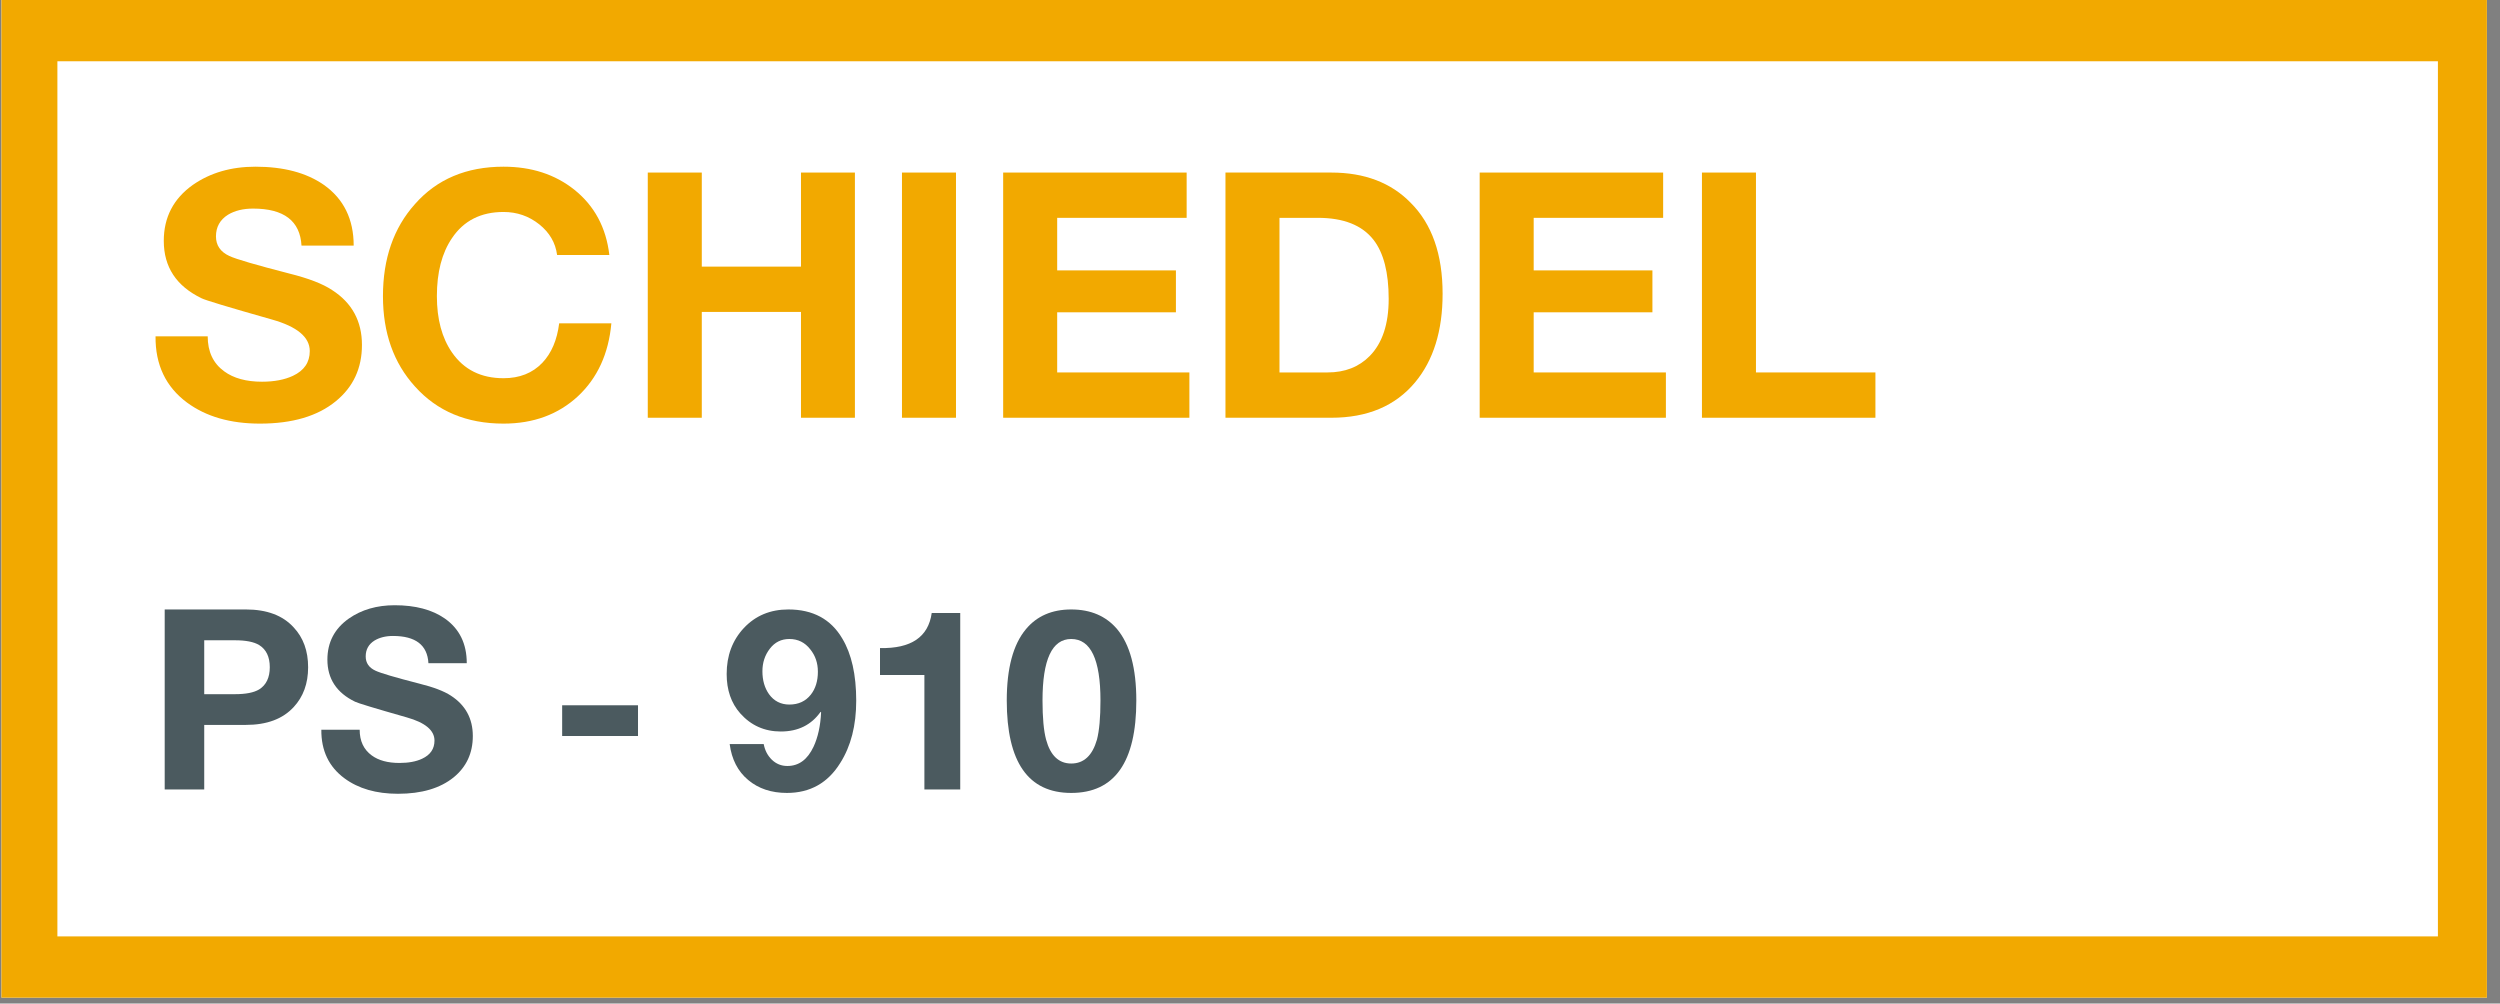 <svg xmlns="http://www.w3.org/2000/svg" xmlns:xlink="http://www.w3.org/1999/xlink" width="142" zoomAndPan="magnify" viewBox="0 0 106.5 42.75" height="57" preserveAspectRatio="xMidYMid meet" version="1.0"><rect x="0" y="0" width="106.5" height="42.75" fill="#808080" stroke="none"/><defs><g/><clipPath id="c4df22e0ae"><path d="M 0.062 0 L 105.941 0 L 105.941 42.5 L 0.062 42.5 Z M 0.062 0 " clip-rule="nonzero"/></clipPath><clipPath id="bfc0c300f5"><path d="M 2.445 2.609 L 103.855 2.609 L 103.855 39.891 L 2.445 39.891 Z M 2.445 2.609 " clip-rule="nonzero"/></clipPath></defs><g clip-path="url(#c4df22e0ae)"><path fill="#ffffff" d="M 0.062 0 L 105.941 0 L 105.941 42.5 L 0.062 42.5 Z M 0.062 0 " fill-opacity="1" fill-rule="nonzero"/><path fill="#f2a900" d="M 0.062 0 L 105.941 0 L 105.941 42.5 L 0.062 42.5 Z M 0.062 0 " fill-opacity="1" fill-rule="nonzero"/></g><g clip-path="url(#bfc0c300f5)"><path fill="#ffffff" d="M 2.445 2.609 L 103.855 2.609 L 103.855 39.891 L 2.445 39.891 Z M 2.445 2.609 " fill-opacity="1" fill-rule="nonzero"/></g><g fill="#4b5a5f" fill-opacity="1"><g transform="translate(6.274, 33.631)"><g><path d="M 0.742 0 L 0.742 -7.668 L 4.199 -7.668 C 5.094 -7.668 5.773 -7.414 6.238 -6.902 C 6.645 -6.469 6.852 -5.902 6.852 -5.207 C 6.852 -4.512 6.645 -3.949 6.238 -3.512 C 5.773 -3.004 5.094 -2.75 4.199 -2.75 L 2.426 -2.75 L 2.426 0 Z M 2.426 -6.355 L 2.426 -4.059 L 3.738 -4.059 C 4.195 -4.059 4.539 -4.125 4.766 -4.262 C 5.066 -4.449 5.219 -4.766 5.219 -5.207 C 5.219 -5.652 5.066 -5.965 4.766 -6.152 C 4.539 -6.289 4.195 -6.355 3.738 -6.355 Z M 2.426 -6.355 "/></g></g></g><g fill="#4b5a5f" fill-opacity="1"><g transform="translate(13.431, 33.631)"><g><path d="M 0.258 -2.543 L 1.891 -2.543 C 1.891 -2.066 2.062 -1.699 2.406 -1.449 C 2.699 -1.234 3.094 -1.129 3.586 -1.129 C 3.973 -1.129 4.293 -1.188 4.551 -1.309 C 4.902 -1.473 5.078 -1.73 5.078 -2.082 C 5.078 -2.52 4.684 -2.848 3.898 -3.07 C 2.539 -3.457 1.805 -3.68 1.695 -3.738 C 0.91 -4.117 0.516 -4.715 0.516 -5.531 C 0.516 -6.266 0.82 -6.852 1.43 -7.281 C 1.973 -7.66 2.625 -7.848 3.383 -7.848 C 4.262 -7.848 4.977 -7.66 5.52 -7.281 C 6.141 -6.844 6.453 -6.211 6.453 -5.379 L 4.82 -5.379 C 4.777 -6.152 4.273 -6.539 3.309 -6.539 C 3 -6.539 2.738 -6.473 2.523 -6.344 C 2.273 -6.188 2.148 -5.961 2.148 -5.668 C 2.148 -5.391 2.285 -5.188 2.566 -5.059 C 2.781 -4.957 3.402 -4.773 4.434 -4.508 C 5.035 -4.359 5.484 -4.188 5.777 -3.996 C 6.398 -3.594 6.711 -3.02 6.711 -2.277 C 6.711 -1.547 6.438 -0.961 5.895 -0.516 C 5.32 -0.051 4.531 0.184 3.523 0.184 C 2.598 0.184 1.84 -0.035 1.246 -0.473 C 0.578 -0.965 0.25 -1.656 0.258 -2.543 Z M 0.258 -2.543 "/></g></g></g><g fill="#4b5a5f" fill-opacity="1"><g transform="translate(20.395, 33.631)"><g/></g></g><g fill="#4b5a5f" fill-opacity="1"><g transform="translate(23.378, 33.631)"><g><path d="M 0.57 -3.586 L 3.801 -3.586 L 3.801 -2.277 L 0.57 -2.277 Z M 0.57 -3.586 "/></g></g></g><g fill="#4b5a5f" fill-opacity="1"><g transform="translate(27.746, 33.631)"><g/></g></g><g fill="#4b5a5f" fill-opacity="1"><g transform="translate(30.729, 33.631)"><g><path d="M 0.355 -1.934 L 1.805 -1.934 C 1.855 -1.668 1.969 -1.445 2.152 -1.266 C 2.336 -1.09 2.555 -1 2.812 -1 C 3.301 -1 3.672 -1.273 3.93 -1.824 C 4.117 -2.227 4.223 -2.715 4.25 -3.285 L 4.23 -3.309 C 3.836 -2.75 3.27 -2.469 2.535 -2.469 C 1.84 -2.469 1.262 -2.727 0.805 -3.242 C 0.418 -3.68 0.227 -4.238 0.227 -4.918 C 0.227 -5.699 0.469 -6.352 0.961 -6.879 C 1.453 -7.402 2.082 -7.668 2.855 -7.668 C 3.902 -7.668 4.668 -7.254 5.152 -6.43 C 5.547 -5.773 5.746 -4.891 5.746 -3.781 C 5.746 -2.727 5.52 -1.844 5.066 -1.129 C 4.539 -0.277 3.781 0.148 2.793 0.148 C 2.133 0.148 1.582 -0.035 1.145 -0.402 C 0.703 -0.77 0.441 -1.281 0.355 -1.934 Z M 2.898 -3.617 C 3.285 -3.617 3.59 -3.758 3.812 -4.039 C 4.012 -4.293 4.113 -4.621 4.113 -5.016 C 4.113 -5.387 4.004 -5.703 3.789 -5.969 C 3.562 -6.262 3.266 -6.41 2.898 -6.41 C 2.555 -6.41 2.277 -6.273 2.066 -5.996 C 1.855 -5.723 1.75 -5.402 1.75 -5.035 C 1.75 -4.648 1.844 -4.324 2.031 -4.059 C 2.242 -3.766 2.535 -3.617 2.898 -3.617 Z M 2.898 -3.617 "/></g></g></g><g fill="#4b5a5f" fill-opacity="1"><g transform="translate(36.695, 33.631)"><g><path d="M 4.211 -7.516 L 4.211 0 L 2.684 0 L 2.684 -4.875 L 0.793 -4.875 L 0.793 -6.023 C 2.117 -5.996 2.852 -6.492 2.996 -7.516 Z M 4.211 -7.516 "/></g></g></g><g fill="#4b5a5f" fill-opacity="1"><g transform="translate(42.661, 33.631)"><g><path d="M 0.227 -3.789 C 0.227 -5.156 0.496 -6.172 1.043 -6.828 C 1.508 -7.387 2.152 -7.668 2.973 -7.668 C 3.805 -7.668 4.457 -7.387 4.93 -6.828 C 5.473 -6.176 5.746 -5.164 5.746 -3.789 C 5.746 -1.164 4.82 0.148 2.973 0.148 C 1.141 0.148 0.227 -1.164 0.227 -3.789 Z M 1.75 -3.789 C 1.75 -3.059 1.801 -2.504 1.902 -2.125 C 2.086 -1.445 2.445 -1.105 2.973 -1.105 C 3.512 -1.105 3.875 -1.445 4.07 -2.125 C 4.168 -2.504 4.219 -3.059 4.219 -3.789 C 4.219 -5.535 3.805 -6.41 2.973 -6.41 C 2.156 -6.41 1.75 -5.535 1.75 -3.789 Z M 1.75 -3.789 "/></g></g></g><g fill="#f2a900" fill-opacity="1"><g transform="translate(6.274, 17.796)"><g><path d="M 0.352 -3.469 L 2.574 -3.469 C 2.574 -2.812 2.809 -2.316 3.277 -1.977 C 3.676 -1.684 4.215 -1.535 4.887 -1.535 C 5.414 -1.535 5.852 -1.621 6.203 -1.785 C 6.68 -2.008 6.922 -2.359 6.922 -2.84 C 6.922 -3.434 6.383 -3.883 5.312 -4.184 C 3.457 -4.711 2.457 -5.012 2.312 -5.09 C 1.238 -5.609 0.703 -6.422 0.703 -7.535 C 0.703 -8.539 1.117 -9.336 1.945 -9.922 C 2.688 -10.438 3.574 -10.695 4.609 -10.695 C 5.809 -10.695 6.777 -10.438 7.52 -9.922 C 8.367 -9.324 8.793 -8.461 8.793 -7.332 L 6.57 -7.332 C 6.512 -8.383 5.824 -8.91 4.508 -8.91 C 4.086 -8.91 3.73 -8.824 3.438 -8.648 C 3.098 -8.434 2.926 -8.125 2.926 -7.727 C 2.926 -7.344 3.117 -7.066 3.496 -6.891 C 3.789 -6.754 4.637 -6.508 6.043 -6.145 C 6.863 -5.941 7.473 -5.707 7.871 -5.441 C 8.719 -4.898 9.145 -4.117 9.145 -3.102 C 9.145 -2.105 8.773 -1.309 8.031 -0.703 C 7.254 -0.066 6.176 0.25 4.801 0.25 C 3.539 0.25 2.508 -0.047 1.695 -0.645 C 0.789 -1.316 0.34 -2.258 0.352 -3.469 Z M 0.352 -3.469 "/></g></g></g><g fill="#f2a900" fill-opacity="1"><g transform="translate(15.759, 17.796)"><g><path d="M 10.199 -6.934 L 7.973 -6.934 C 7.906 -7.453 7.652 -7.887 7.215 -8.238 C 6.773 -8.59 6.266 -8.766 5.691 -8.766 C 4.727 -8.766 3.996 -8.395 3.496 -7.652 C 3.066 -7.02 2.852 -6.195 2.852 -5.18 C 2.852 -4.203 3.066 -3.402 3.496 -2.781 C 4.004 -2.047 4.734 -1.684 5.691 -1.684 C 6.375 -1.684 6.926 -1.902 7.344 -2.34 C 7.734 -2.75 7.973 -3.312 8.062 -4.023 L 10.285 -4.023 C 10.168 -2.727 9.691 -1.691 8.859 -0.914 C 8.023 -0.141 6.969 0.25 5.691 0.25 C 4.121 0.25 2.863 -0.277 1.918 -1.332 C 1.008 -2.336 0.555 -3.617 0.555 -5.18 C 0.555 -6.777 1.008 -8.086 1.918 -9.102 C 2.852 -10.164 4.113 -10.695 5.691 -10.695 C 6.883 -10.695 7.887 -10.367 8.707 -9.715 C 9.562 -9.031 10.062 -8.105 10.199 -6.934 Z M 10.199 -6.934 "/></g></g></g><g fill="#f2a900" fill-opacity="1"><g transform="translate(26.587, 17.796)"><g><path d="M 1.008 0 L 1.008 -10.445 L 3.309 -10.445 L 3.309 -6.438 L 7.535 -6.438 L 7.535 -10.445 L 9.832 -10.445 L 9.832 0 L 7.535 0 L 7.535 -4.508 L 3.309 -4.508 L 3.309 0 Z M 1.008 0 "/></g></g></g><g fill="#f2a900" fill-opacity="1"><g transform="translate(37.416, 17.796)"><g><path d="M 1.008 -10.445 L 3.309 -10.445 L 3.309 0 L 1.008 0 Z M 1.008 -10.445 "/></g></g></g><g fill="#f2a900" fill-opacity="1"><g transform="translate(41.727, 17.796)"><g><path d="M 1.008 0 L 1.008 -10.445 L 8.824 -10.445 L 8.824 -8.516 L 3.309 -8.516 L 3.309 -6.277 L 8.367 -6.277 L 8.367 -4.492 L 3.309 -4.492 L 3.309 -1.93 L 8.941 -1.93 L 8.941 0 Z M 1.008 0 "/></g></g></g><g fill="#f2a900" fill-opacity="1"><g transform="translate(51.197, 17.796)"><g><path d="M 1.008 0 L 1.008 -10.445 L 5.516 -10.445 C 6.93 -10.445 8.059 -10.016 8.895 -9.16 C 9.805 -8.254 10.258 -6.961 10.258 -5.281 C 10.258 -3.703 9.867 -2.445 9.086 -1.508 C 8.246 -0.504 7.059 0 5.516 0 Z M 3.309 -8.516 L 3.309 -1.93 L 5.355 -1.93 C 6.098 -1.93 6.695 -2.164 7.156 -2.633 C 7.691 -3.18 7.961 -3.988 7.961 -5.062 C 7.961 -6.184 7.746 -7.023 7.316 -7.578 C 6.828 -8.203 6.039 -8.516 4.945 -8.516 Z M 3.309 -8.516 "/></g></g></g><g fill="#f2a900" fill-opacity="1"><g transform="translate(62.026, 17.796)"><g><path d="M 1.008 0 L 1.008 -10.445 L 8.824 -10.445 L 8.824 -8.516 L 3.309 -8.516 L 3.309 -6.277 L 8.367 -6.277 L 8.367 -4.492 L 3.309 -4.492 L 3.309 -1.93 L 8.941 -1.93 L 8.941 0 Z M 1.008 0 "/></g></g></g><g fill="#f2a900" fill-opacity="1"><g transform="translate(71.495, 17.796)"><g><path d="M 1.008 0 L 1.008 -10.445 L 3.309 -10.445 L 3.309 -1.93 L 8.398 -1.93 L 8.398 0 Z M 1.008 0 "/></g></g></g></svg>